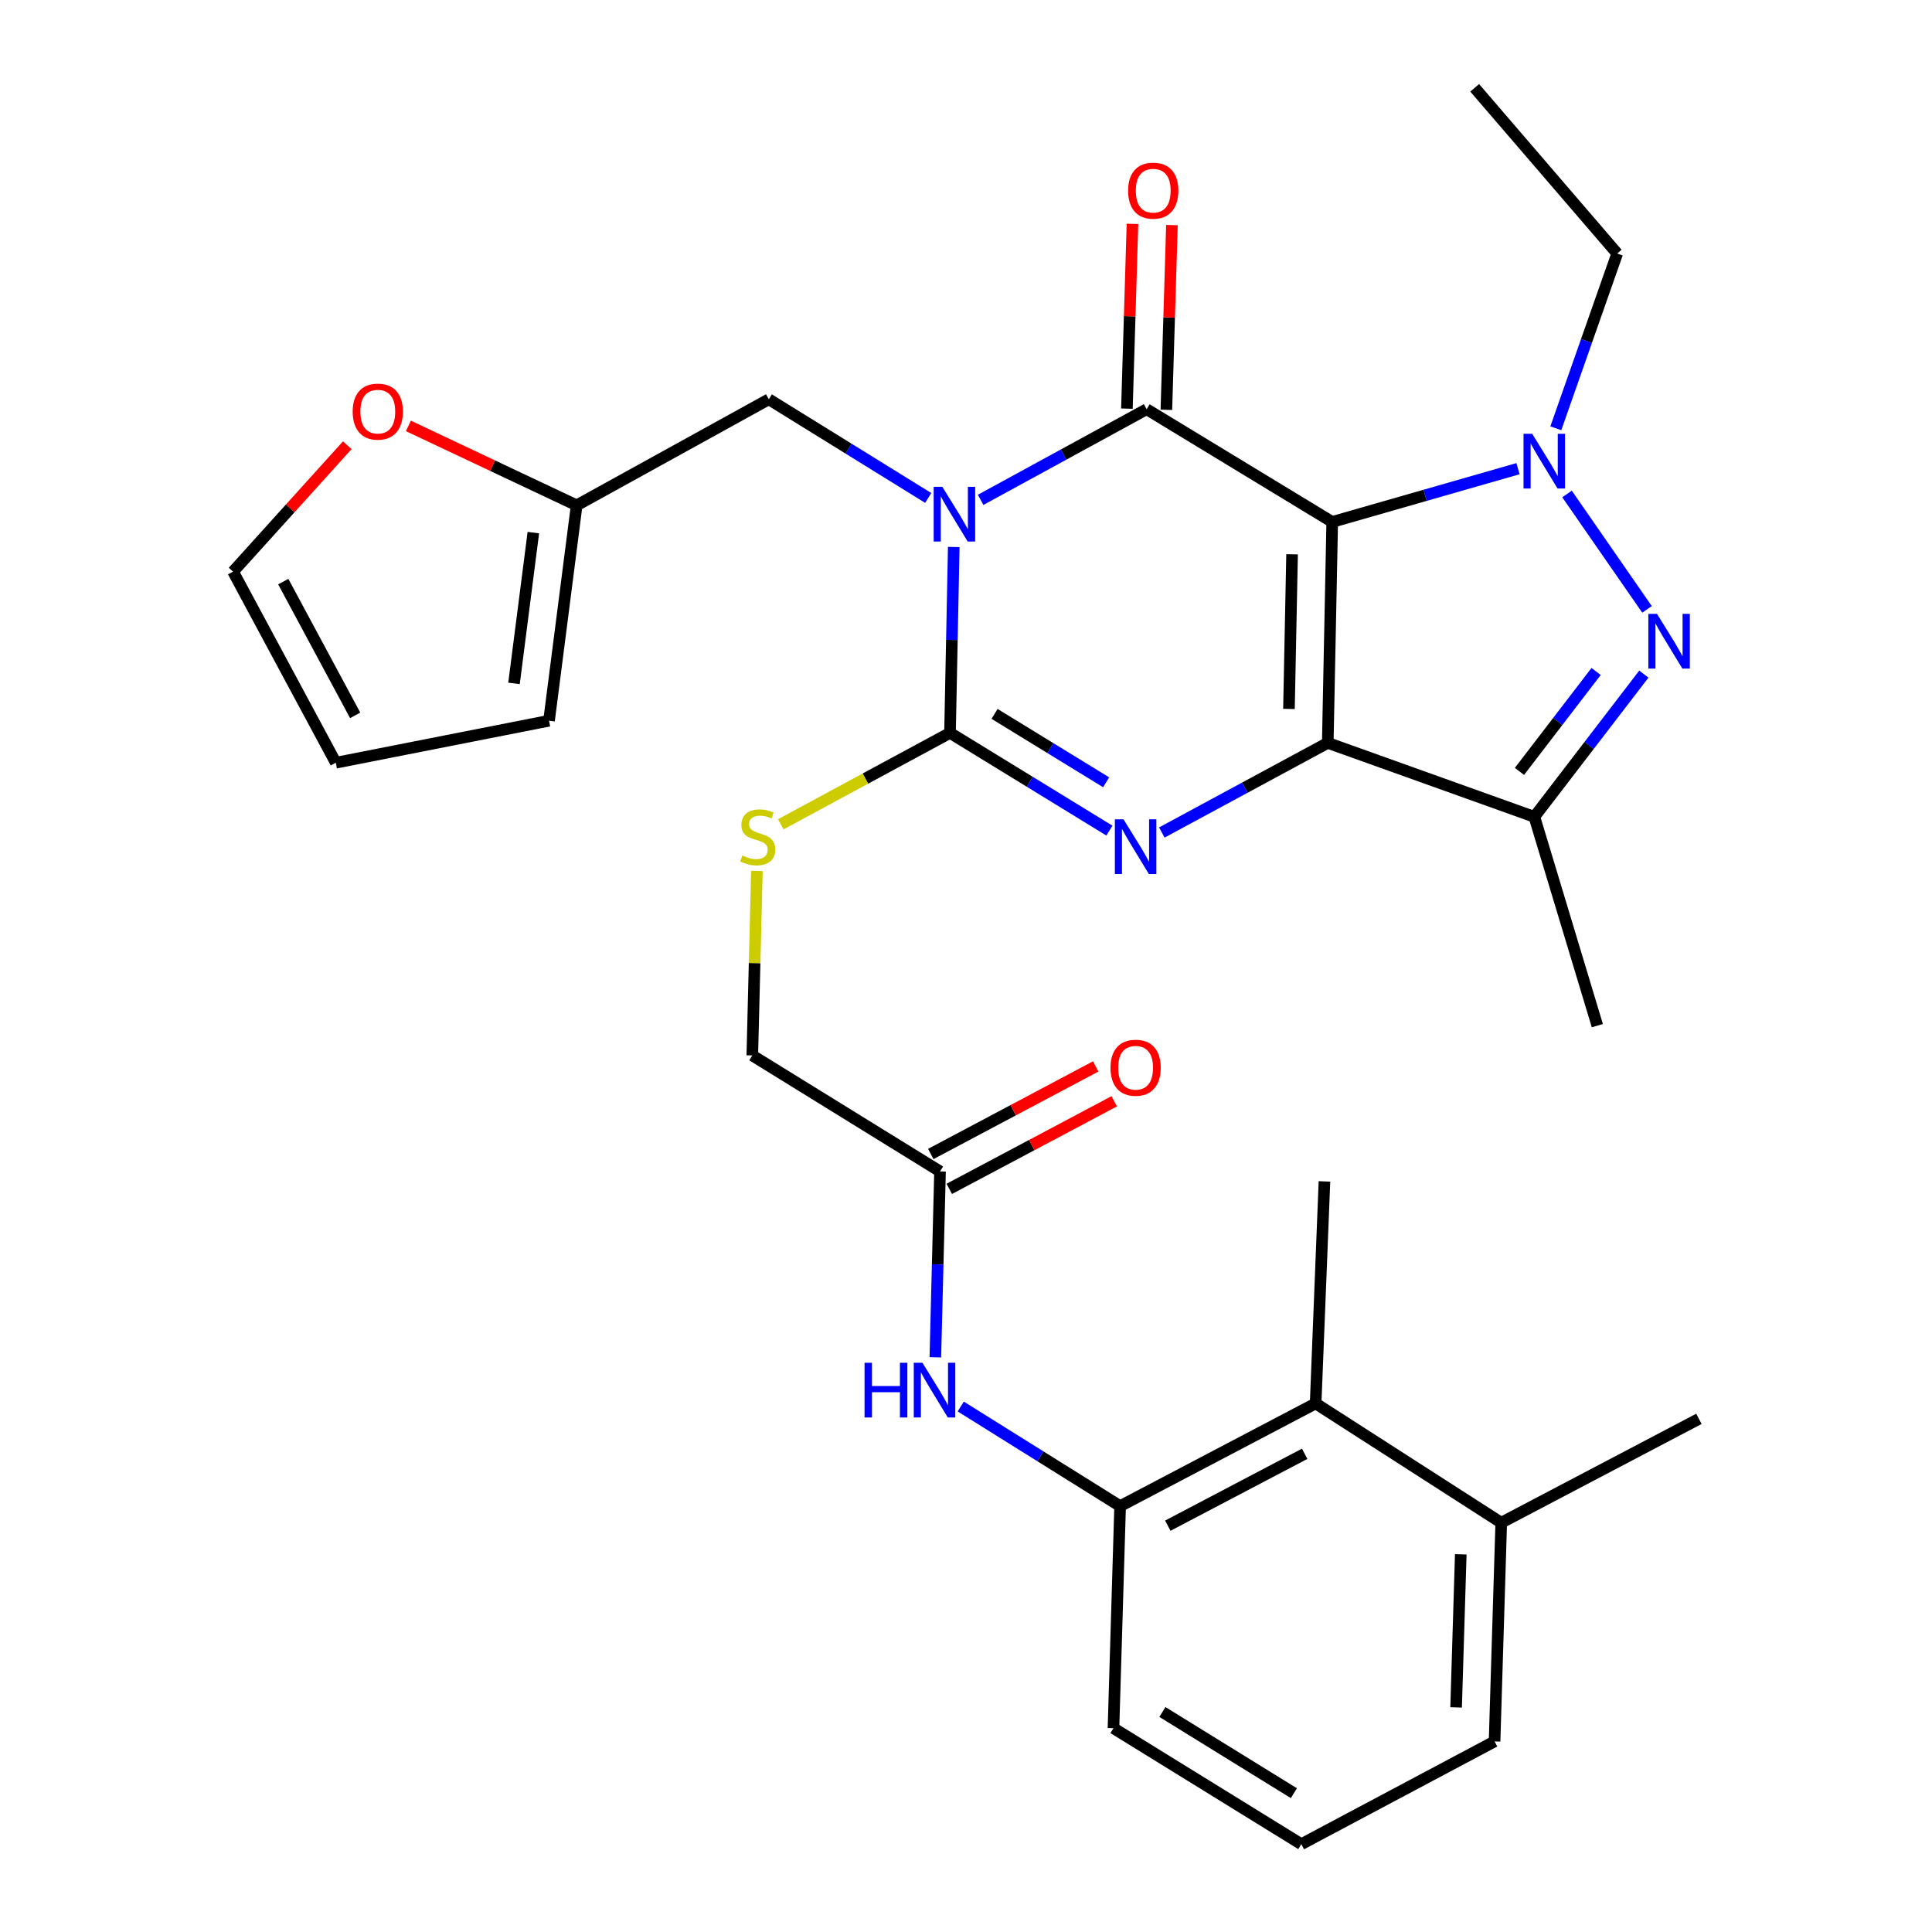 <?xml version='1.0' encoding='iso-8859-1'?>
<svg version='1.1' baseProfile='full'
              xmlns='http://www.w3.org/2000/svg'
                      xmlns:rdkit='http://www.rdkit.org/xml'
                      xmlns:xlink='http://www.w3.org/1999/xlink'
                  xml:space='preserve'
width='1000px' height='1000px' viewBox='0 0 1000 1000'>
<!-- END OF HEADER -->
<rect style='opacity:1.0;fill:#FFFFFF;stroke:none' width='1000' height='1000' x='0' y='0'> </rect>
<path class='bond-0' d='M 689.555,270.161 L 687.25,384.507' style='fill:none;fill-rule:evenodd;stroke:#000000;stroke-width:6px;stroke-linecap:butt;stroke-linejoin:miter;stroke-opacity:1' />
<path class='bond-0' d='M 668.776,286.901 L 667.163,366.943' style='fill:none;fill-rule:evenodd;stroke:#000000;stroke-width:6px;stroke-linecap:butt;stroke-linejoin:miter;stroke-opacity:1' />
<path class='bond-2' d='M 689.555,270.161 L 593.5,211.813' style='fill:none;fill-rule:evenodd;stroke:#000000;stroke-width:6px;stroke-linecap:butt;stroke-linejoin:miter;stroke-opacity:1' />
<path class='bond-5' d='M 689.555,270.161 L 737.637,256.374' style='fill:none;fill-rule:evenodd;stroke:#000000;stroke-width:6px;stroke-linecap:butt;stroke-linejoin:miter;stroke-opacity:1' />
<path class='bond-5' d='M 737.637,256.374 L 785.719,242.586' style='fill:none;fill-rule:evenodd;stroke:#0000FF;stroke-width:6px;stroke-linecap:butt;stroke-linejoin:miter;stroke-opacity:1' />
<path class='bond-3' d='M 687.25,384.507 L 644.303,407.707' style='fill:none;fill-rule:evenodd;stroke:#000000;stroke-width:6px;stroke-linecap:butt;stroke-linejoin:miter;stroke-opacity:1' />
<path class='bond-3' d='M 644.303,407.707 L 601.355,430.906' style='fill:none;fill-rule:evenodd;stroke:#0000FF;stroke-width:6px;stroke-linecap:butt;stroke-linejoin:miter;stroke-opacity:1' />
<path class='bond-7' d='M 687.25,384.507 L 794.182,422.793' style='fill:none;fill-rule:evenodd;stroke:#000000;stroke-width:6px;stroke-linecap:butt;stroke-linejoin:miter;stroke-opacity:1' />
<path class='bond-1' d='M 507.579,258.72 L 550.54,235.267' style='fill:none;fill-rule:evenodd;stroke:#0000FF;stroke-width:6px;stroke-linecap:butt;stroke-linejoin:miter;stroke-opacity:1' />
<path class='bond-1' d='M 550.54,235.267 L 593.5,211.813' style='fill:none;fill-rule:evenodd;stroke:#000000;stroke-width:6px;stroke-linecap:butt;stroke-linejoin:miter;stroke-opacity:1' />
<path class='bond-4' d='M 493.663,283.121 L 492.693,331.231' style='fill:none;fill-rule:evenodd;stroke:#0000FF;stroke-width:6px;stroke-linecap:butt;stroke-linejoin:miter;stroke-opacity:1' />
<path class='bond-4' d='M 492.693,331.231 L 491.723,379.341' style='fill:none;fill-rule:evenodd;stroke:#000000;stroke-width:6px;stroke-linecap:butt;stroke-linejoin:miter;stroke-opacity:1' />
<path class='bond-8' d='M 480.441,257.735 L 439.19,232.202' style='fill:none;fill-rule:evenodd;stroke:#0000FF;stroke-width:6px;stroke-linecap:butt;stroke-linejoin:miter;stroke-opacity:1' />
<path class='bond-8' d='M 439.19,232.202 L 397.939,206.67' style='fill:none;fill-rule:evenodd;stroke:#000000;stroke-width:6px;stroke-linecap:butt;stroke-linejoin:miter;stroke-opacity:1' />
<path class='bond-15' d='M 603.714,212.12 L 605.152,164.311' style='fill:none;fill-rule:evenodd;stroke:#000000;stroke-width:6px;stroke-linecap:butt;stroke-linejoin:miter;stroke-opacity:1' />
<path class='bond-15' d='M 605.152,164.311 L 606.591,116.501' style='fill:none;fill-rule:evenodd;stroke:#FF0000;stroke-width:6px;stroke-linecap:butt;stroke-linejoin:miter;stroke-opacity:1' />
<path class='bond-15' d='M 583.286,211.506 L 584.725,163.696' style='fill:none;fill-rule:evenodd;stroke:#000000;stroke-width:6px;stroke-linecap:butt;stroke-linejoin:miter;stroke-opacity:1' />
<path class='bond-15' d='M 584.725,163.696 L 586.163,115.887' style='fill:none;fill-rule:evenodd;stroke:#FF0000;stroke-width:6px;stroke-linecap:butt;stroke-linejoin:miter;stroke-opacity:1' />
<path class='bond-32' d='M 574.232,429.923 L 532.977,404.632' style='fill:none;fill-rule:evenodd;stroke:#0000FF;stroke-width:6px;stroke-linecap:butt;stroke-linejoin:miter;stroke-opacity:1' />
<path class='bond-32' d='M 532.977,404.632 L 491.723,379.341' style='fill:none;fill-rule:evenodd;stroke:#000000;stroke-width:6px;stroke-linecap:butt;stroke-linejoin:miter;stroke-opacity:1' />
<path class='bond-32' d='M 572.537,404.912 L 543.659,387.209' style='fill:none;fill-rule:evenodd;stroke:#0000FF;stroke-width:6px;stroke-linecap:butt;stroke-linejoin:miter;stroke-opacity:1' />
<path class='bond-32' d='M 543.659,387.209 L 514.781,369.505' style='fill:none;fill-rule:evenodd;stroke:#000000;stroke-width:6px;stroke-linecap:butt;stroke-linejoin:miter;stroke-opacity:1' />
<path class='bond-9' d='M 491.723,379.341 L 447.923,403' style='fill:none;fill-rule:evenodd;stroke:#000000;stroke-width:6px;stroke-linecap:butt;stroke-linejoin:miter;stroke-opacity:1' />
<path class='bond-9' d='M 447.923,403 L 404.124,426.659' style='fill:none;fill-rule:evenodd;stroke:#CCCC00;stroke-width:6px;stroke-linecap:butt;stroke-linejoin:miter;stroke-opacity:1' />
<path class='bond-6' d='M 811.094,255.683 L 852.496,315.415' style='fill:none;fill-rule:evenodd;stroke:#0000FF;stroke-width:6px;stroke-linecap:butt;stroke-linejoin:miter;stroke-opacity:1' />
<path class='bond-23' d='M 805.288,221.68 L 821.177,176.451' style='fill:none;fill-rule:evenodd;stroke:#0000FF;stroke-width:6px;stroke-linecap:butt;stroke-linejoin:miter;stroke-opacity:1' />
<path class='bond-23' d='M 821.177,176.451 L 837.066,131.223' style='fill:none;fill-rule:evenodd;stroke:#000000;stroke-width:6px;stroke-linecap:butt;stroke-linejoin:miter;stroke-opacity:1' />
<path class='bond-31' d='M 850.857,348.917 L 822.52,385.855' style='fill:none;fill-rule:evenodd;stroke:#0000FF;stroke-width:6px;stroke-linecap:butt;stroke-linejoin:miter;stroke-opacity:1' />
<path class='bond-31' d='M 822.52,385.855 L 794.182,422.793' style='fill:none;fill-rule:evenodd;stroke:#000000;stroke-width:6px;stroke-linecap:butt;stroke-linejoin:miter;stroke-opacity:1' />
<path class='bond-31' d='M 826.141,347.559 L 806.304,373.415' style='fill:none;fill-rule:evenodd;stroke:#0000FF;stroke-width:6px;stroke-linecap:butt;stroke-linejoin:miter;stroke-opacity:1' />
<path class='bond-31' d='M 806.304,373.415 L 786.468,399.272' style='fill:none;fill-rule:evenodd;stroke:#000000;stroke-width:6px;stroke-linecap:butt;stroke-linejoin:miter;stroke-opacity:1' />
<path class='bond-24' d='M 794.182,422.793 L 826.779,530.871' style='fill:none;fill-rule:evenodd;stroke:#000000;stroke-width:6px;stroke-linecap:butt;stroke-linejoin:miter;stroke-opacity:1' />
<path class='bond-13' d='M 397.939,206.67 L 298.478,261.566' style='fill:none;fill-rule:evenodd;stroke:#000000;stroke-width:6px;stroke-linecap:butt;stroke-linejoin:miter;stroke-opacity:1' />
<path class='bond-22' d='M 391.774,450.802 L 390.582,498.546' style='fill:none;fill-rule:evenodd;stroke:#CCCC00;stroke-width:6px;stroke-linecap:butt;stroke-linejoin:miter;stroke-opacity:1' />
<path class='bond-22' d='M 390.582,498.546 L 389.389,546.29' style='fill:none;fill-rule:evenodd;stroke:#000000;stroke-width:6px;stroke-linecap:butt;stroke-linejoin:miter;stroke-opacity:1' />
<path class='bond-10' d='M 579.773,779.569 L 538.526,753.79' style='fill:none;fill-rule:evenodd;stroke:#000000;stroke-width:6px;stroke-linecap:butt;stroke-linejoin:miter;stroke-opacity:1' />
<path class='bond-10' d='M 538.526,753.79 L 497.279,728.012' style='fill:none;fill-rule:evenodd;stroke:#0000FF;stroke-width:6px;stroke-linecap:butt;stroke-linejoin:miter;stroke-opacity:1' />
<path class='bond-12' d='M 579.773,779.569 L 680.971,726.41' style='fill:none;fill-rule:evenodd;stroke:#000000;stroke-width:6px;stroke-linecap:butt;stroke-linejoin:miter;stroke-opacity:1' />
<path class='bond-12' d='M 604.457,789.688 L 675.296,752.477' style='fill:none;fill-rule:evenodd;stroke:#000000;stroke-width:6px;stroke-linecap:butt;stroke-linejoin:miter;stroke-opacity:1' />
<path class='bond-25' d='M 579.773,779.569 L 576.333,894.506' style='fill:none;fill-rule:evenodd;stroke:#000000;stroke-width:6px;stroke-linecap:butt;stroke-linejoin:miter;stroke-opacity:1' />
<path class='bond-11' d='M 484.135,702.538 L 485.346,654.434' style='fill:none;fill-rule:evenodd;stroke:#0000FF;stroke-width:6px;stroke-linecap:butt;stroke-linejoin:miter;stroke-opacity:1' />
<path class='bond-11' d='M 485.346,654.434 L 486.557,606.33' style='fill:none;fill-rule:evenodd;stroke:#000000;stroke-width:6px;stroke-linecap:butt;stroke-linejoin:miter;stroke-opacity:1' />
<path class='bond-21' d='M 680.971,726.41 L 777.037,788.153' style='fill:none;fill-rule:evenodd;stroke:#000000;stroke-width:6px;stroke-linecap:butt;stroke-linejoin:miter;stroke-opacity:1' />
<path class='bond-27' d='M 680.971,726.41 L 685.535,611.496' style='fill:none;fill-rule:evenodd;stroke:#000000;stroke-width:6px;stroke-linecap:butt;stroke-linejoin:miter;stroke-opacity:1' />
<path class='bond-16' d='M 298.478,261.566 L 254.933,241.009' style='fill:none;fill-rule:evenodd;stroke:#000000;stroke-width:6px;stroke-linecap:butt;stroke-linejoin:miter;stroke-opacity:1' />
<path class='bond-16' d='M 254.933,241.009 L 211.389,220.452' style='fill:none;fill-rule:evenodd;stroke:#FF0000;stroke-width:6px;stroke-linecap:butt;stroke-linejoin:miter;stroke-opacity:1' />
<path class='bond-17' d='M 298.478,261.566 L 284.172,373.051' style='fill:none;fill-rule:evenodd;stroke:#000000;stroke-width:6px;stroke-linecap:butt;stroke-linejoin:miter;stroke-opacity:1' />
<path class='bond-17' d='M 276.061,275.688 L 266.047,353.727' style='fill:none;fill-rule:evenodd;stroke:#000000;stroke-width:6px;stroke-linecap:butt;stroke-linejoin:miter;stroke-opacity:1' />
<path class='bond-14' d='M 486.557,606.33 L 389.389,546.29' style='fill:none;fill-rule:evenodd;stroke:#000000;stroke-width:6px;stroke-linecap:butt;stroke-linejoin:miter;stroke-opacity:1' />
<path class='bond-20' d='M 491.349,615.355 L 534.032,592.692' style='fill:none;fill-rule:evenodd;stroke:#000000;stroke-width:6px;stroke-linecap:butt;stroke-linejoin:miter;stroke-opacity:1' />
<path class='bond-20' d='M 534.032,592.692 L 576.716,570.029' style='fill:none;fill-rule:evenodd;stroke:#FF0000;stroke-width:6px;stroke-linecap:butt;stroke-linejoin:miter;stroke-opacity:1' />
<path class='bond-20' d='M 481.765,597.305 L 524.448,574.642' style='fill:none;fill-rule:evenodd;stroke:#000000;stroke-width:6px;stroke-linecap:butt;stroke-linejoin:miter;stroke-opacity:1' />
<path class='bond-20' d='M 524.448,574.642 L 567.132,551.979' style='fill:none;fill-rule:evenodd;stroke:#FF0000;stroke-width:6px;stroke-linecap:butt;stroke-linejoin:miter;stroke-opacity:1' />
<path class='bond-18' d='M 179.75,230.452 L 150.195,263.165' style='fill:none;fill-rule:evenodd;stroke:#FF0000;stroke-width:6px;stroke-linecap:butt;stroke-linejoin:miter;stroke-opacity:1' />
<path class='bond-18' d='M 150.195,263.165 L 120.641,295.878' style='fill:none;fill-rule:evenodd;stroke:#000000;stroke-width:6px;stroke-linecap:butt;stroke-linejoin:miter;stroke-opacity:1' />
<path class='bond-19' d='M 284.172,373.051 L 173.811,394.783' style='fill:none;fill-rule:evenodd;stroke:#000000;stroke-width:6px;stroke-linecap:butt;stroke-linejoin:miter;stroke-opacity:1' />
<path class='bond-33' d='M 120.641,295.878 L 173.811,394.783' style='fill:none;fill-rule:evenodd;stroke:#000000;stroke-width:6px;stroke-linecap:butt;stroke-linejoin:miter;stroke-opacity:1' />
<path class='bond-33' d='M 146.617,301.037 L 183.837,370.27' style='fill:none;fill-rule:evenodd;stroke:#000000;stroke-width:6px;stroke-linecap:butt;stroke-linejoin:miter;stroke-opacity:1' />
<path class='bond-29' d='M 777.037,788.153 L 879.359,734.392' style='fill:none;fill-rule:evenodd;stroke:#000000;stroke-width:6px;stroke-linecap:butt;stroke-linejoin:miter;stroke-opacity:1' />
<path class='bond-34' d='M 777.037,788.153 L 773.586,901.352' style='fill:none;fill-rule:evenodd;stroke:#000000;stroke-width:6px;stroke-linecap:butt;stroke-linejoin:miter;stroke-opacity:1' />
<path class='bond-34' d='M 756.092,804.51 L 753.676,883.749' style='fill:none;fill-rule:evenodd;stroke:#000000;stroke-width:6px;stroke-linecap:butt;stroke-linejoin:miter;stroke-opacity:1' />
<path class='bond-30' d='M 837.066,131.223 L 763.299,45.455' style='fill:none;fill-rule:evenodd;stroke:#000000;stroke-width:6px;stroke-linecap:butt;stroke-linejoin:miter;stroke-opacity:1' />
<path class='bond-26' d='M 576.333,894.506 L 673.557,954.545' style='fill:none;fill-rule:evenodd;stroke:#000000;stroke-width:6px;stroke-linecap:butt;stroke-linejoin:miter;stroke-opacity:1' />
<path class='bond-26' d='M 601.655,886.123 L 669.712,928.151' style='fill:none;fill-rule:evenodd;stroke:#000000;stroke-width:6px;stroke-linecap:butt;stroke-linejoin:miter;stroke-opacity:1' />
<path class='bond-28' d='M 673.557,954.545 L 773.586,901.352' style='fill:none;fill-rule:evenodd;stroke:#000000;stroke-width:6px;stroke-linecap:butt;stroke-linejoin:miter;stroke-opacity:1' />
<path  class='atom-2' d='M 487.745 251.971
L 497.025 266.971
Q 497.945 268.451, 499.425 271.131
Q 500.905 273.811, 500.985 273.971
L 500.985 251.971
L 504.745 251.971
L 504.745 280.291
L 500.865 280.291
L 490.905 263.891
Q 489.745 261.971, 488.505 259.771
Q 487.305 257.571, 486.945 256.891
L 486.945 280.291
L 483.265 280.291
L 483.265 251.971
L 487.745 251.971
' fill='#0000FF'/>
<path  class='atom-4' d='M 581.529 424.074
L 590.809 439.074
Q 591.729 440.554, 593.209 443.234
Q 594.689 445.914, 594.769 446.074
L 594.769 424.074
L 598.529 424.074
L 598.529 452.394
L 594.649 452.394
L 584.689 435.994
Q 583.529 434.074, 582.289 431.874
Q 581.089 429.674, 580.729 428.994
L 580.729 452.394
L 577.049 452.394
L 577.049 424.074
L 581.529 424.074
' fill='#0000FF'/>
<path  class='atom-6' d='M 793.054 224.528
L 802.334 239.528
Q 803.254 241.008, 804.734 243.688
Q 806.214 246.368, 806.294 246.528
L 806.294 224.528
L 810.054 224.528
L 810.054 252.848
L 806.174 252.848
L 796.214 236.448
Q 795.054 234.528, 793.814 232.328
Q 792.614 230.128, 792.254 229.448
L 792.254 252.848
L 788.574 252.848
L 788.574 224.528
L 793.054 224.528
' fill='#0000FF'/>
<path  class='atom-7' d='M 857.658 317.733
L 866.938 332.733
Q 867.858 334.213, 869.338 336.893
Q 870.818 339.573, 870.898 339.733
L 870.898 317.733
L 874.658 317.733
L 874.658 346.053
L 870.778 346.053
L 860.818 329.653
Q 859.658 327.733, 858.418 325.533
Q 857.218 323.333, 856.858 322.653
L 856.858 346.053
L 853.178 346.053
L 853.178 317.733
L 857.658 317.733
' fill='#0000FF'/>
<path  class='atom-10' d='M 384.217 442.811
Q 384.537 442.931, 385.857 443.491
Q 387.177 444.051, 388.617 444.411
Q 390.097 444.731, 391.537 444.731
Q 394.217 444.731, 395.777 443.451
Q 397.337 442.131, 397.337 439.851
Q 397.337 438.291, 396.537 437.331
Q 395.777 436.371, 394.577 435.851
Q 393.377 435.331, 391.377 434.731
Q 388.857 433.971, 387.337 433.251
Q 385.857 432.531, 384.777 431.011
Q 383.737 429.491, 383.737 426.931
Q 383.737 423.371, 386.137 421.171
Q 388.577 418.971, 393.377 418.971
Q 396.657 418.971, 400.377 420.531
L 399.457 423.611
Q 396.057 422.211, 393.497 422.211
Q 390.737 422.211, 389.217 423.371
Q 387.697 424.491, 387.737 426.451
Q 387.737 427.971, 388.497 428.891
Q 389.297 429.811, 390.417 430.331
Q 391.577 430.851, 393.497 431.451
Q 396.057 432.251, 397.577 433.051
Q 399.097 433.851, 400.177 435.491
Q 401.297 437.091, 401.297 439.851
Q 401.297 443.771, 398.657 445.891
Q 396.057 447.971, 391.697 447.971
Q 389.177 447.971, 387.257 447.411
Q 385.377 446.891, 383.137 445.971
L 384.217 442.811
' fill='#CCCC00'/>
<path  class='atom-12' d='M 447.487 705.369
L 451.327 705.369
L 451.327 717.409
L 465.807 717.409
L 465.807 705.369
L 469.647 705.369
L 469.647 733.689
L 465.807 733.689
L 465.807 720.609
L 451.327 720.609
L 451.327 733.689
L 447.487 733.689
L 447.487 705.369
' fill='#0000FF'/>
<path  class='atom-12' d='M 477.447 705.369
L 486.727 720.369
Q 487.647 721.849, 489.127 724.529
Q 490.607 727.209, 490.687 727.369
L 490.687 705.369
L 494.447 705.369
L 494.447 733.689
L 490.567 733.689
L 480.607 717.289
Q 479.447 715.369, 478.207 713.169
Q 477.007 710.969, 476.647 710.289
L 476.647 733.689
L 472.967 733.689
L 472.967 705.369
L 477.447 705.369
' fill='#0000FF'/>
<path  class='atom-16' d='M 583.906 98.683
Q 583.906 91.883, 587.266 88.083
Q 590.626 84.283, 596.906 84.283
Q 603.186 84.283, 606.546 88.083
Q 609.906 91.883, 609.906 98.683
Q 609.906 105.563, 606.506 109.483
Q 603.106 113.363, 596.906 113.363
Q 590.666 113.363, 587.266 109.483
Q 583.906 105.603, 583.906 98.683
M 596.906 110.163
Q 601.226 110.163, 603.546 107.283
Q 605.906 104.363, 605.906 98.683
Q 605.906 93.123, 603.546 90.323
Q 601.226 87.483, 596.906 87.483
Q 592.586 87.483, 590.226 90.283
Q 587.906 93.083, 587.906 98.683
Q 587.906 104.403, 590.226 107.283
Q 592.586 110.163, 596.906 110.163
' fill='#FF0000'/>
<path  class='atom-17' d='M 182.543 213.051
Q 182.543 206.251, 185.903 202.451
Q 189.263 198.651, 195.543 198.651
Q 201.823 198.651, 205.183 202.451
Q 208.543 206.251, 208.543 213.051
Q 208.543 219.931, 205.143 223.851
Q 201.743 227.731, 195.543 227.731
Q 189.303 227.731, 185.903 223.851
Q 182.543 219.971, 182.543 213.051
M 195.543 224.531
Q 199.863 224.531, 202.183 221.651
Q 204.543 218.731, 204.543 213.051
Q 204.543 207.491, 202.183 204.691
Q 199.863 201.851, 195.543 201.851
Q 191.223 201.851, 188.863 204.651
Q 186.543 207.451, 186.543 213.051
Q 186.543 218.771, 188.863 221.651
Q 191.223 224.531, 195.543 224.531
' fill='#FF0000'/>
<path  class='atom-21' d='M 574.789 552.66
Q 574.789 545.86, 578.149 542.06
Q 581.509 538.26, 587.789 538.26
Q 594.069 538.26, 597.429 542.06
Q 600.789 545.86, 600.789 552.66
Q 600.789 559.54, 597.389 563.46
Q 593.989 567.34, 587.789 567.34
Q 581.549 567.34, 578.149 563.46
Q 574.789 559.58, 574.789 552.66
M 587.789 564.14
Q 592.109 564.14, 594.429 561.26
Q 596.789 558.34, 596.789 552.66
Q 596.789 547.1, 594.429 544.3
Q 592.109 541.46, 587.789 541.46
Q 583.469 541.46, 581.109 544.26
Q 578.789 547.06, 578.789 552.66
Q 578.789 558.38, 581.109 561.26
Q 583.469 564.14, 587.789 564.14
' fill='#FF0000'/>
</svg>
